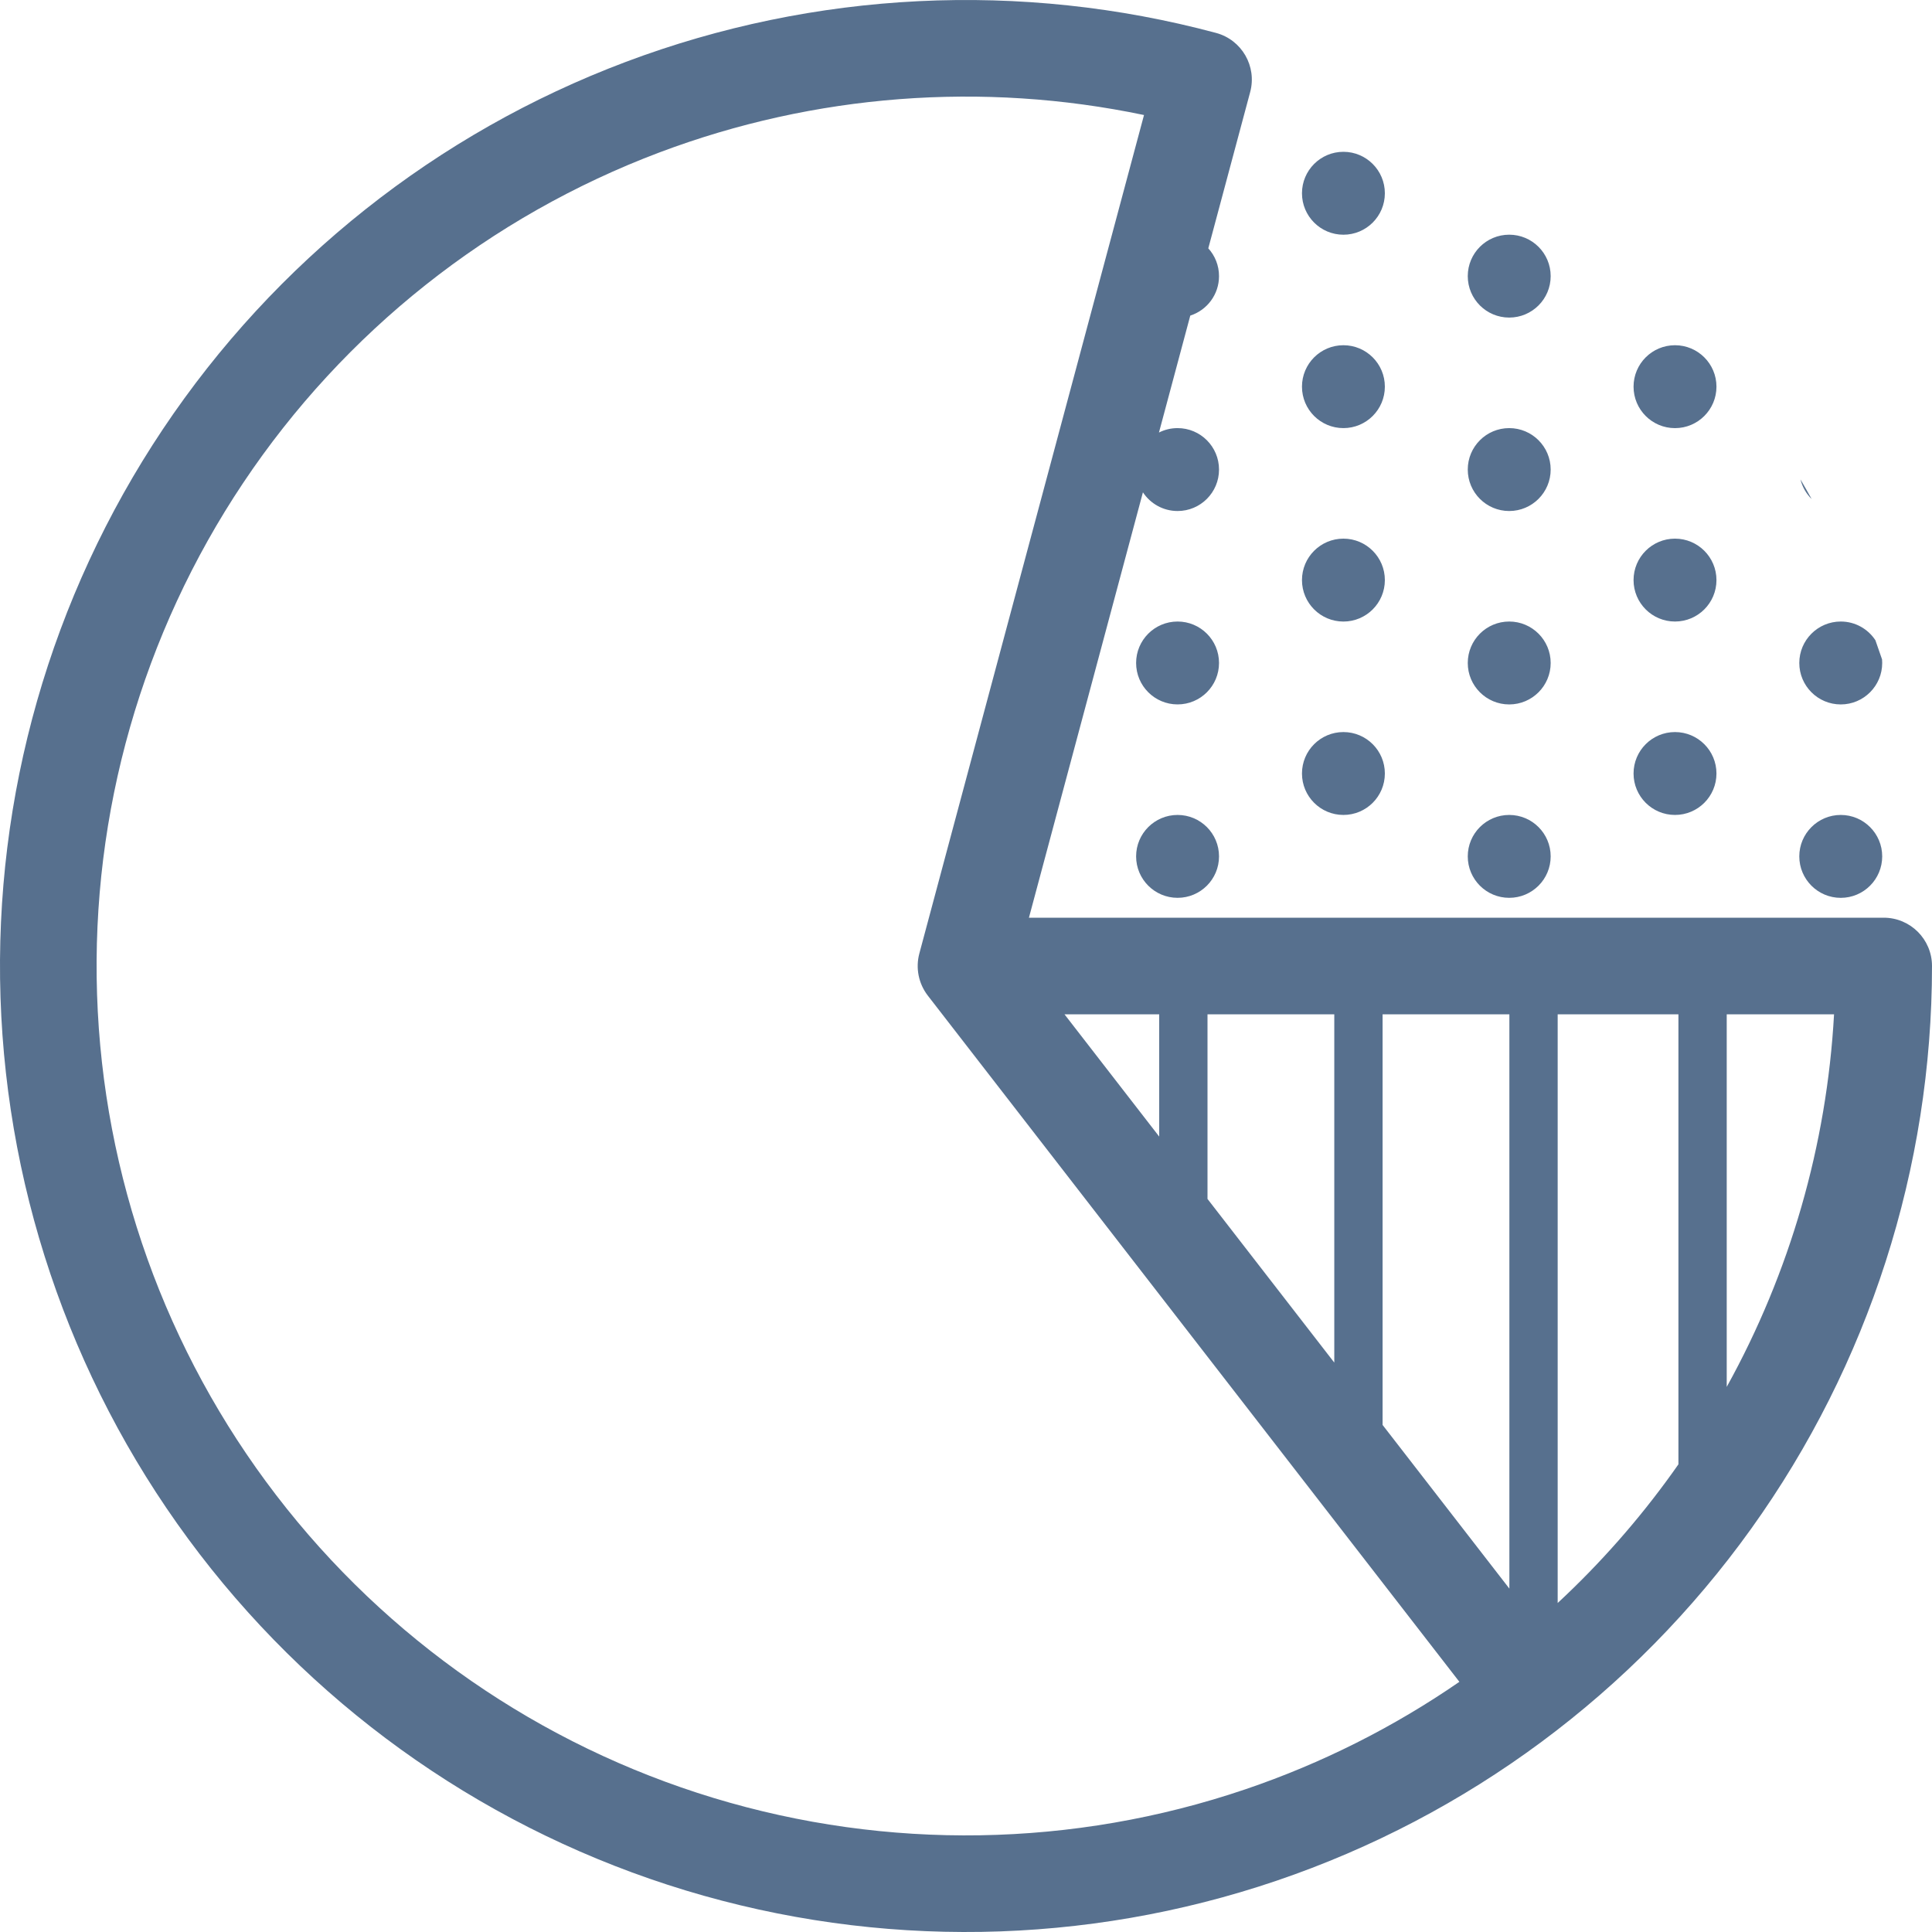 <svg width="80" height="80" viewBox="0 0 80 80" fill="none" xmlns="http://www.w3.org/2000/svg">
<path fill-rule="evenodd" clip-rule="evenodd" d="M25.91 2.564C33.732 -0.38 42.28 -0.8 50.353 1.363C51.42 1.649 52.053 2.746 51.767 3.812L50.033 10.283C50.309 10.587 50.477 10.991 50.477 11.434C50.477 12.199 49.977 12.846 49.287 13.068L47.99 17.91C48.221 17.793 48.483 17.727 48.761 17.727C49.709 17.727 50.477 18.496 50.477 19.444C50.477 20.392 49.709 21.16 48.761 21.16C48.161 21.16 47.633 20.852 47.326 20.386L42.606 38H78C79.105 38 80 38.895 80 40C80 48.358 77.382 56.506 72.514 63.299C67.646 70.093 60.772 75.191 52.858 77.877C44.943 80.564 36.386 80.704 28.389 78.278C20.391 75.852 13.354 70.981 8.266 64.35C3.178 57.72 0.295 49.662 0.021 41.309C-0.252 32.956 2.098 24.726 6.741 17.777C11.384 10.828 18.088 5.508 25.91 2.564ZM47.371 4.763C40.69 3.365 33.733 3.893 27.319 6.307C20.279 8.957 14.246 13.745 10.067 20C5.888 26.254 3.773 33.66 4.019 41.178C4.265 48.696 6.86 55.948 11.439 61.915C16.018 67.883 22.352 72.266 29.55 74.45C36.748 76.633 44.449 76.507 51.572 74.09C54.735 73.016 57.714 71.514 60.431 69.64L60.43 69.641L38.418 41.225L38.419 41.224L38.413 41.218C38.035 40.724 37.907 40.083 38.068 39.482L47.371 4.763ZM62.5 65.781V42H57.25V59.004L62.5 65.781ZM55.25 56.422V42H50V49.645L55.25 56.422ZM48 47.063V42H44.078L48 47.063ZM69.263 60.969C67.852 62.937 66.255 64.747 64.5 66.377V42H69.5V60.634C69.421 60.746 69.342 60.858 69.263 60.969ZM71.5 57.428C74.119 52.694 75.643 47.421 75.944 42H71.5V57.428ZM77.656 26.51C77.751 26.774 77.843 27.039 77.932 27.305C77.936 27.354 77.938 27.403 77.938 27.452C77.938 28.4 77.169 29.169 76.222 29.169C75.274 29.169 74.505 28.4 74.505 27.452C74.505 26.505 75.274 25.736 76.222 25.736C76.822 25.736 77.349 26.044 77.656 26.51ZM74.554 19.851C74.711 20.12 74.865 20.392 75.016 20.664C74.793 20.445 74.631 20.165 74.554 19.851ZM50.477 35.461C50.477 34.513 49.709 33.745 48.761 33.745C47.813 33.745 47.044 34.513 47.044 35.461C47.044 36.409 47.813 37.177 48.761 37.177C49.709 37.177 50.477 36.409 50.477 35.461ZM48.761 25.736C49.709 25.736 50.477 26.504 50.477 27.452C50.477 28.4 49.709 29.168 48.761 29.168C47.813 29.168 47.044 28.4 47.044 27.452C47.044 26.504 47.813 25.736 48.761 25.736ZM57.344 32.029C57.344 31.081 56.576 30.313 55.628 30.313C54.68 30.313 53.912 31.081 53.912 32.029C53.912 32.977 54.68 33.745 55.628 33.745C56.576 33.745 57.344 32.977 57.344 32.029ZM55.628 22.304C56.576 22.304 57.344 23.073 57.344 24.02C57.344 24.968 56.576 25.737 55.628 25.737C54.68 25.737 53.912 24.968 53.912 24.02C53.912 23.073 54.68 22.304 55.628 22.304ZM57.344 16.011C57.344 15.063 56.576 14.295 55.628 14.295C54.68 14.295 53.912 15.063 53.912 16.011C53.912 16.959 54.68 17.727 55.628 17.727C56.576 17.727 57.344 16.959 57.344 16.011ZM64.21 35.461C64.21 34.513 63.441 33.745 62.493 33.745C61.545 33.745 60.777 34.513 60.777 35.461C60.777 36.409 61.545 37.177 62.493 37.177C63.441 37.177 64.21 36.409 64.21 35.461ZM62.493 25.736C63.441 25.736 64.21 26.505 64.21 27.453C64.21 28.4 63.441 29.169 62.493 29.169C61.545 29.169 60.777 28.4 60.777 27.453C60.777 26.505 61.545 25.736 62.493 25.736ZM64.21 19.443C64.21 18.495 63.441 17.727 62.493 17.727C61.545 17.727 60.777 18.495 60.777 19.443C60.777 20.391 61.545 21.16 62.493 21.16C63.441 21.16 64.21 20.391 64.21 19.443ZM71.075 32.029C71.075 31.081 70.306 30.313 69.358 30.313C68.41 30.313 67.642 31.081 67.642 32.029C67.642 32.977 68.41 33.745 69.358 33.745C70.306 33.745 71.075 32.977 71.075 32.029ZM69.358 22.304C70.306 22.304 71.075 23.072 71.075 24.02C71.075 24.968 70.306 25.736 69.358 25.736C68.41 25.736 67.642 24.968 67.642 24.02C67.642 23.072 68.41 22.304 69.358 22.304ZM71.075 16.011C71.075 15.063 70.306 14.295 69.358 14.295C68.41 14.295 67.642 15.063 67.642 16.011C67.642 16.959 68.41 17.728 69.358 17.728C70.306 17.728 71.075 16.959 71.075 16.011ZM77.938 35.461C77.938 34.514 77.169 33.745 76.222 33.745C75.274 33.745 74.505 34.514 74.505 35.461C74.505 36.409 75.274 37.178 76.222 37.178C77.169 37.178 77.938 36.409 77.938 35.461ZM57.344 8.003C57.344 7.055 56.576 6.286 55.628 6.286C54.68 6.286 53.912 7.055 53.912 8.003C53.912 8.95 54.68 9.719 55.628 9.719C56.576 9.719 57.344 8.95 57.344 8.003ZM64.21 11.434C64.21 10.486 63.441 9.718 62.493 9.718C61.545 9.718 60.777 10.486 60.777 11.434C60.777 12.382 61.545 13.15 62.493 13.15C63.441 13.15 64.21 12.382 64.21 11.434Z" fill="#57708E"/>
</svg>
